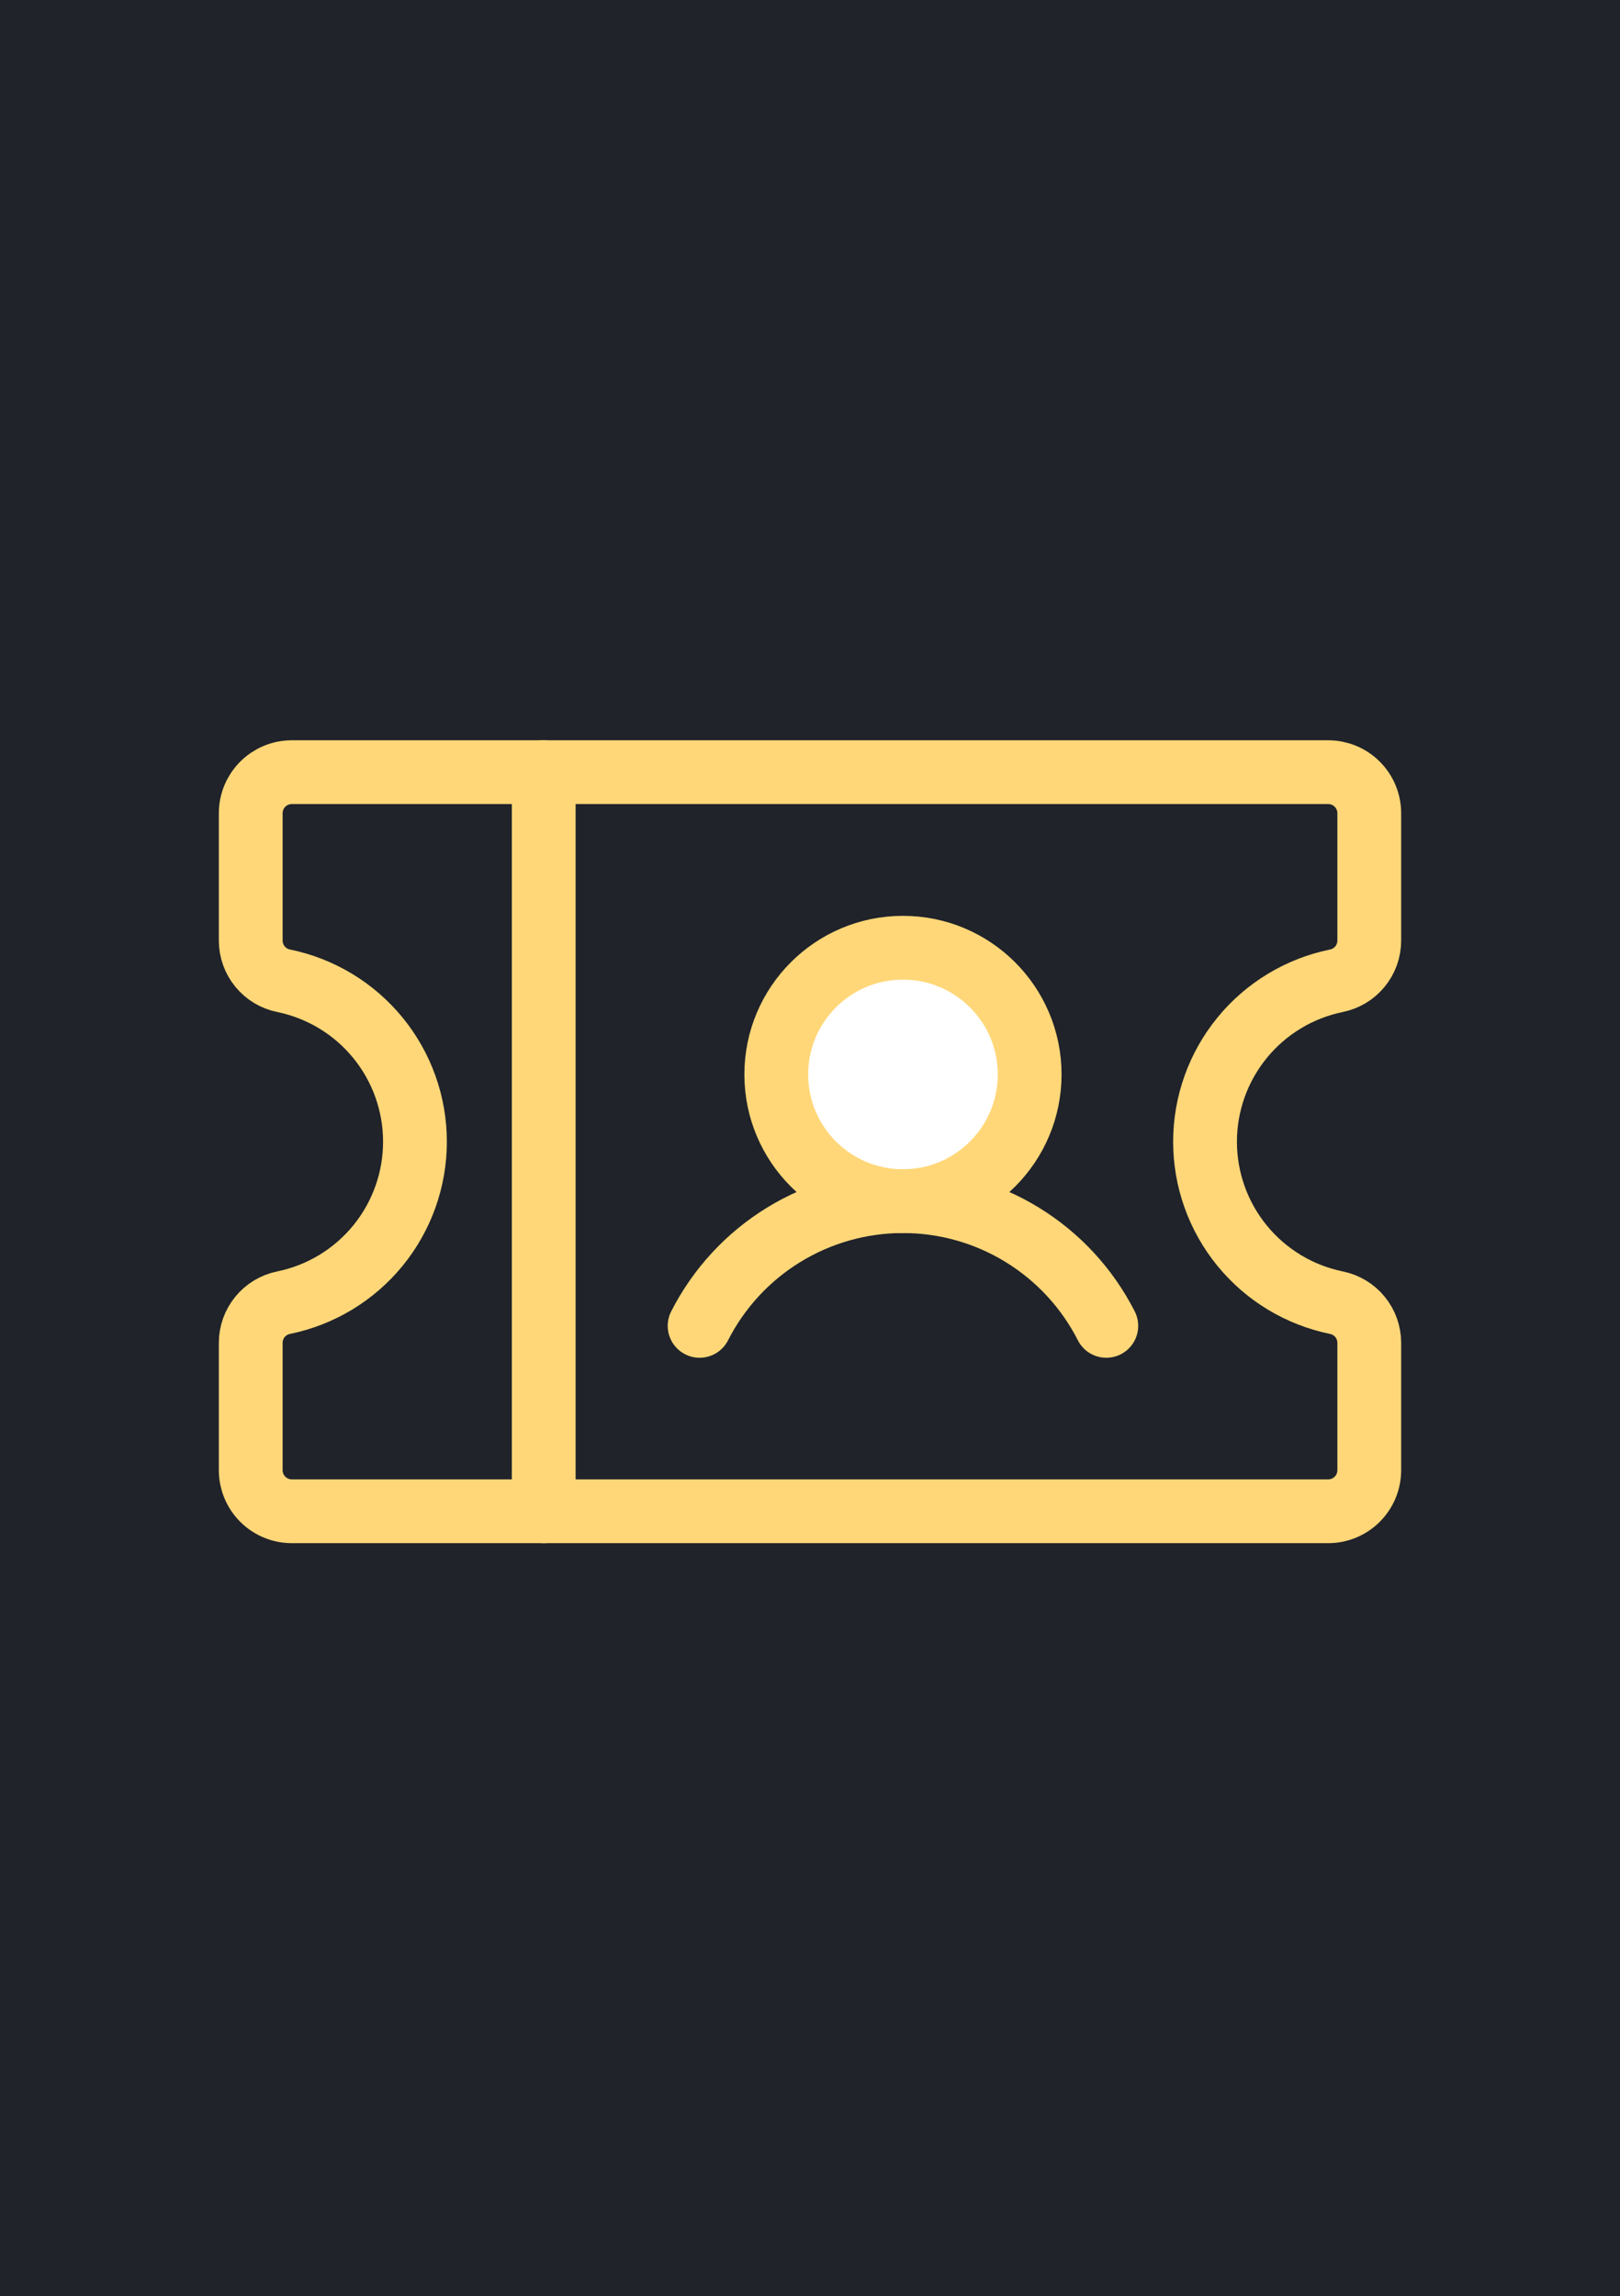 <svg width="127" height="180" viewBox="0 0 127 180" fill="none" xmlns="http://www.w3.org/2000/svg">
<rect width="127" height="180" fill="#20232A"/>
<path d="M70.788 94.158C76.273 94.158 80.72 89.711 80.72 84.226C80.72 78.74 76.273 74.294 70.788 74.294C65.302 74.294 60.856 78.74 60.856 84.226C60.856 89.711 65.302 94.158 70.788 94.158Z" fill="white" stroke="#FFD778" stroke-width="5" stroke-miterlimit="10"/>
<path d="M54.846 103.935C56.343 100.993 58.624 98.522 61.437 96.797C64.251 95.071 67.487 94.158 70.787 94.158C74.088 94.158 77.324 95.071 80.138 96.797C82.951 98.522 85.233 100.993 86.729 103.935" stroke="#FFD778" stroke-width="5" stroke-linecap="round" stroke-linejoin="round"/>
<path d="M42.625 60.531V118.469" stroke="#FFD778" stroke-width="5" stroke-linecap="round" stroke-linejoin="round"/>
<path d="M19.656 105.268C19.656 104.526 19.912 103.808 20.382 103.233C20.851 102.659 21.504 102.265 22.231 102.118C25.139 101.523 27.752 99.943 29.629 97.644C31.506 95.345 32.531 92.468 32.531 89.5C32.531 86.532 31.506 83.655 29.629 81.356C27.752 79.057 25.139 77.477 22.231 76.882C21.504 76.735 20.851 76.341 20.382 75.766C19.912 75.192 19.656 74.474 19.656 73.732V63.75C19.656 62.896 19.995 62.078 20.599 61.474C21.203 60.87 22.021 60.531 22.875 60.531H104.125C104.979 60.531 105.797 60.87 106.401 61.474C107.005 62.078 107.344 62.896 107.344 63.75V73.732C107.344 74.474 107.088 75.192 106.618 75.766C106.149 76.341 105.496 76.735 104.769 76.882C101.861 77.477 99.248 79.057 97.371 81.356C95.494 83.655 94.469 86.532 94.469 89.5C94.469 92.468 95.494 95.345 97.371 97.644C99.248 99.943 101.861 101.523 104.769 102.118C105.496 102.265 106.149 102.659 106.618 103.233C107.088 103.808 107.344 104.526 107.344 105.268V115.25C107.344 116.104 107.005 116.922 106.401 117.526C105.797 118.13 104.979 118.469 104.125 118.469H22.875C22.021 118.469 21.203 118.13 20.599 117.526C19.995 116.922 19.656 116.104 19.656 115.25V105.268Z" stroke="#FFD778" stroke-width="5" stroke-linecap="round" stroke-linejoin="round"/>
</svg>

